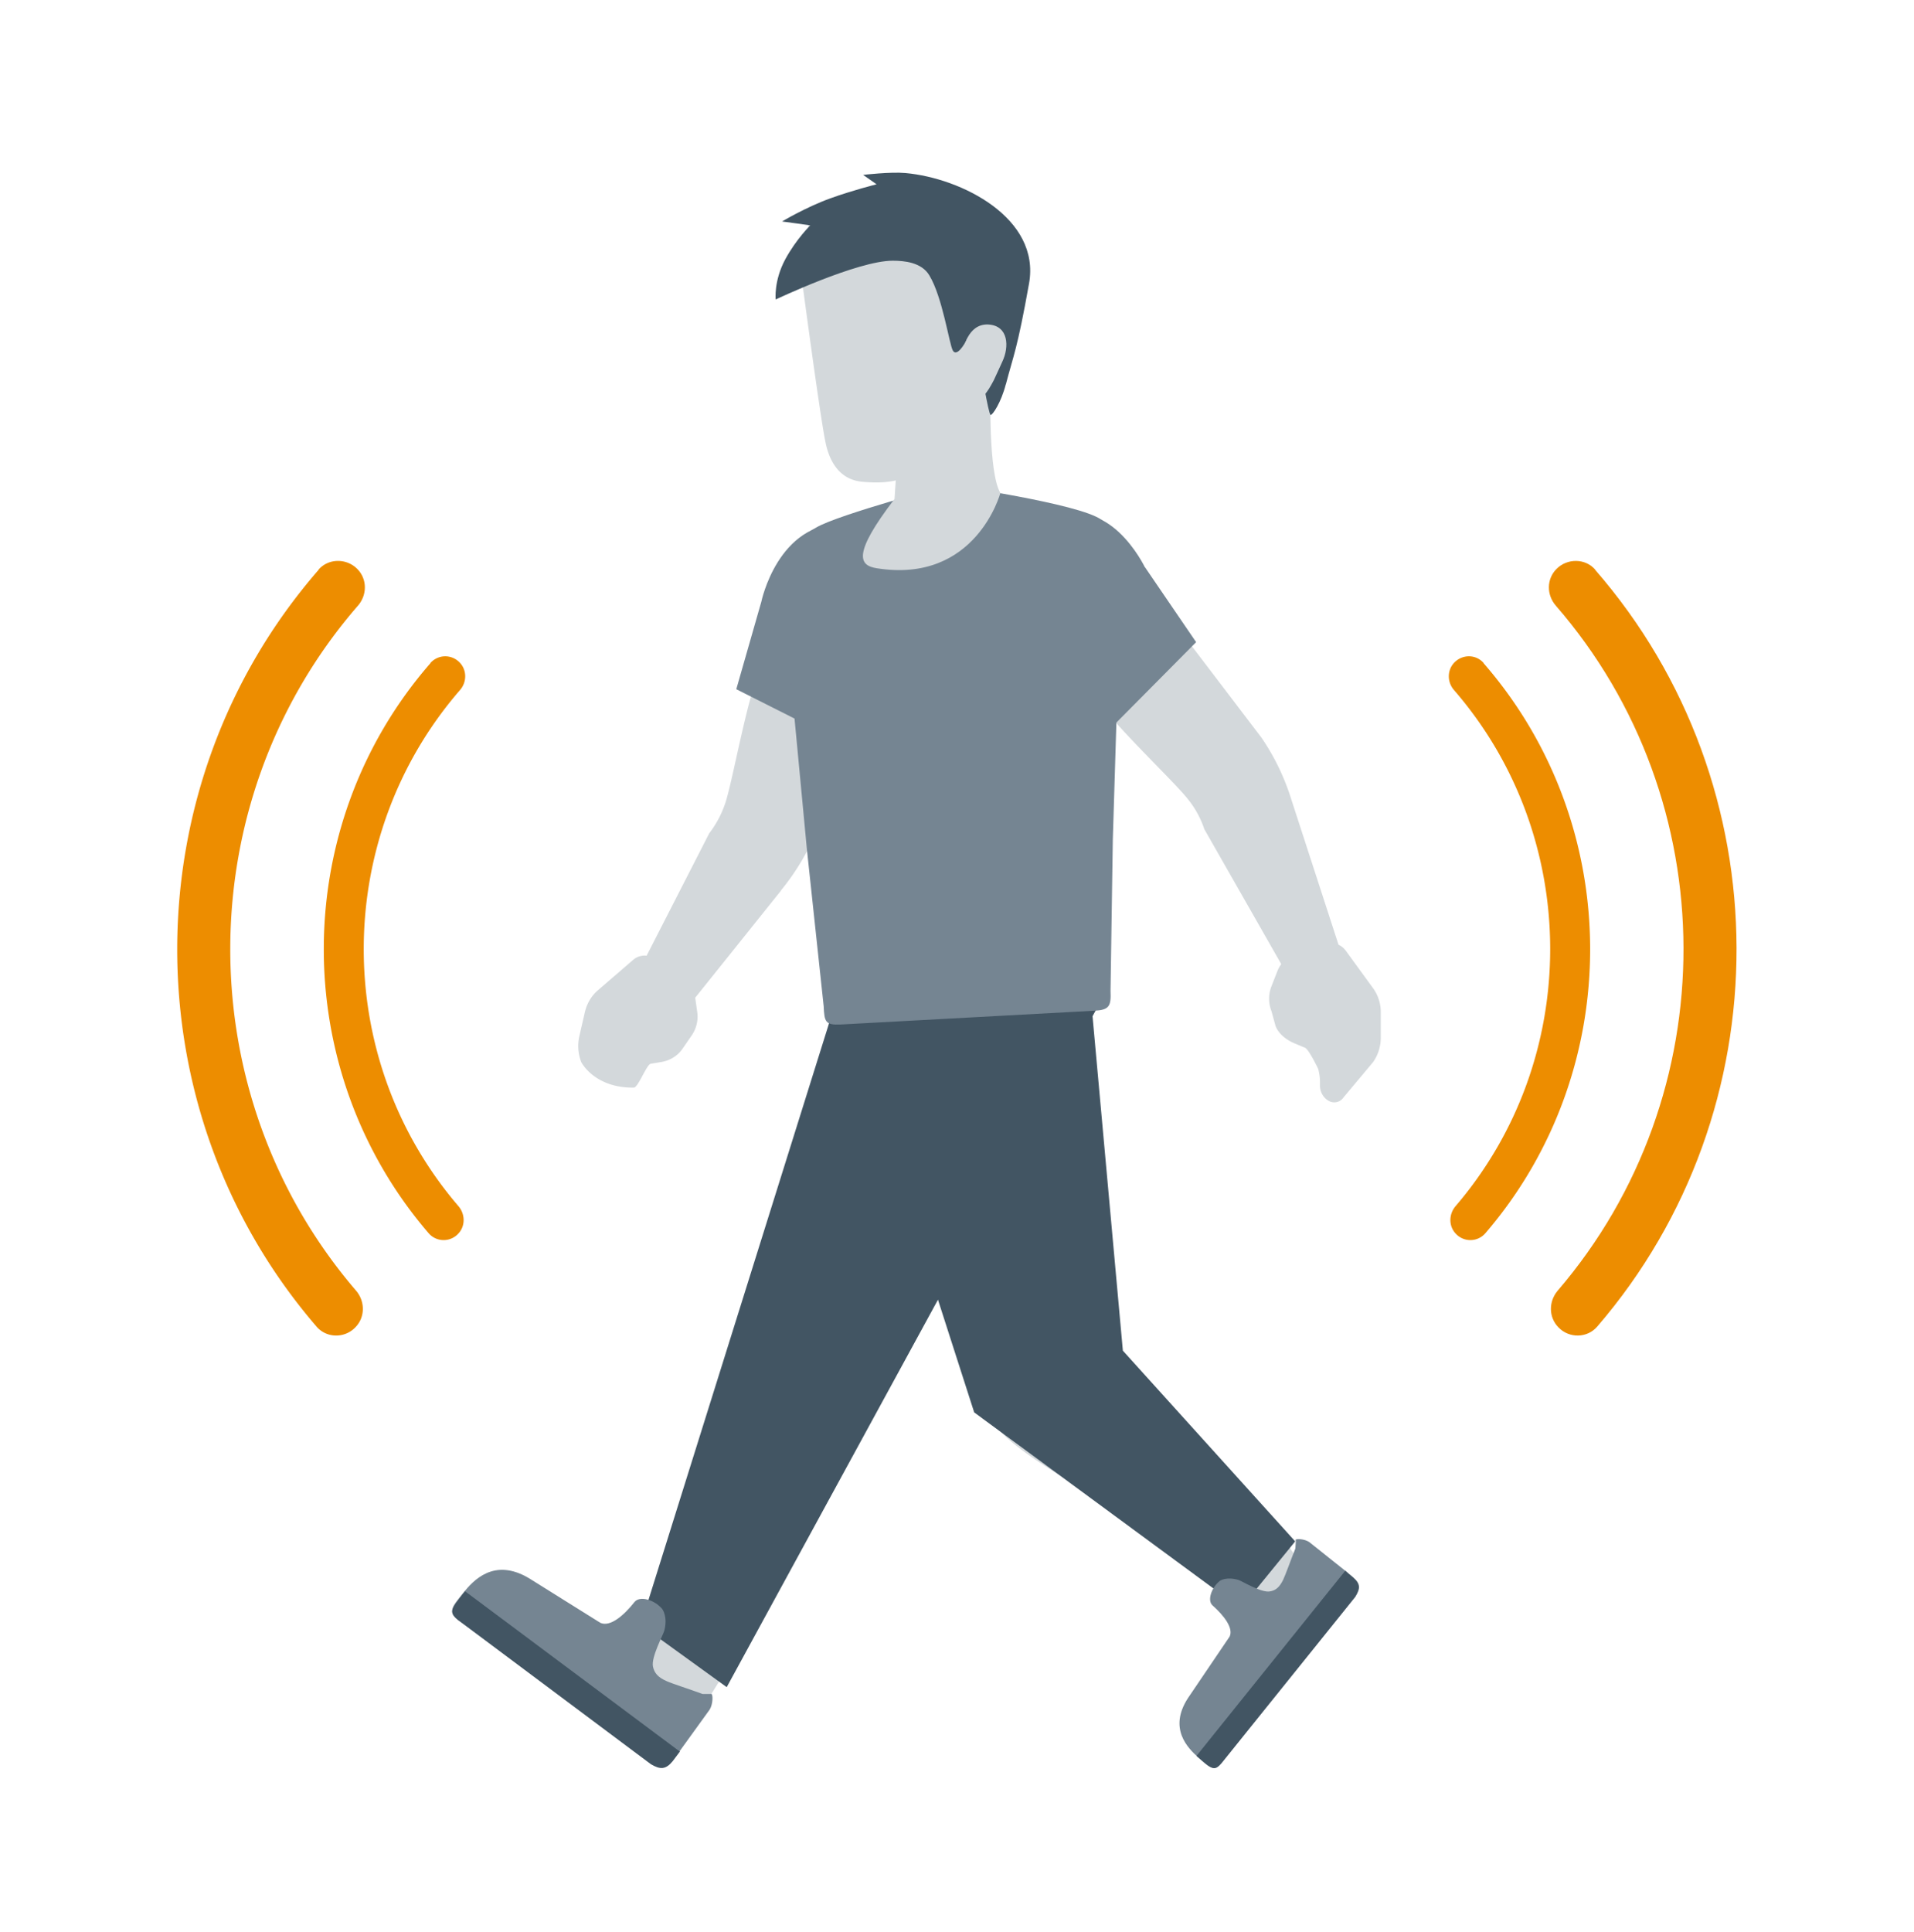 <svg xmlns="http://www.w3.org/2000/svg" width="108" height="109" fill="none" viewBox="0 0 108 109">
  <g clip-path="url(#a)">
    <path fill="#D3D8DB" d="M44.065 50.236a13.349 13.349 0 0 0 1.991-3.314l2.39-6.746-5.768-1.89c-.694 2.045-1.374 5.878-1.747 7.004a5.826 5.826 0 0 1-.912 1.722l-3.995 7.808c-.205.324 2.646 2.162 2.646 2.162l5.395-6.733v-.013Z"/>
    <path fill="#D3D8DB" d="M38.464 55.002c.411.258.68.673.745 1.152l.129.906c.077.48-.039.971-.322 1.373l-.5.725c-.27.401-.694.66-1.17.75l-.629.104c-.23.04-.706 1.334-.95 1.347-2.235.026-2.967-1.437-2.967-1.437a2.495 2.495 0 0 1-.116-1.438l.321-1.398c.116-.479.373-.92.745-1.23l1.965-1.696a.999.999 0 0 1 1.208-.09l1.528.944.013-.013Zm13.423 9.633s.552 11.756 4.457 16.016c2.774 3.017 12.716 6.992 15.272 10.488-.655-3.457 3.982.583 1.863-2.797 0 0-6.975-10.578-11.496-10.85l-2.39-9.426-7.706-3.431Zm-9.21 9.05s-2.35 11.174-6.255 20.73l3.417 1.63s8.619-13.71 9.62-17.297c1.362-4.856-6.782-5.063-6.782-5.063Z"/>
    <path fill="#425563" d="M61.316 53.681 49.55 62.822l5.42 16.858L70 90.738l3.083-3.781-9.724-10.76-2.042-22.516Z"/>
    <path fill="#758592" d="M42.959 33.948s.925-4.492 4.637-4.415c3.121.052 3.031 3.522 2.607 5.645-.205 1.023-1.233 4.053-2.26 6.928l-6.397-3.224 1.413-4.934Z"/>
    <path fill="#425563" d="m62.008 56.672-14.463-1.386L36.15 91.67l4.856 3.51 21.002-38.51Z"/>
    <path fill="#D3D8DB" d="M72.863 45.097a13.009 13.009 0 0 0-1.683-3.483l-4.328-5.684-4.714 3.858c1.323 1.696 4.149 4.35 4.88 5.283.412.505.733 1.087.938 1.709l4.342 7.613c.154.363 3.237-1.074 3.237-1.074l-2.672-8.222Z"/>
    <path fill="#758592" d="M64.603 32.006s-2.106-4.415-5.356-2.55c-2.71 1.553-2.197 4.143-1.13 6.02.513.893 2.453 3.444 4.315 5.852l5.061-5.101-2.89-4.234v.013Z"/>
    <path fill="#758592" d="m44.616 38.247.912 9.646.95 8.882c.04.868.09 1.062.951 1.023l14.297-.777c.86-.039.976-.246.937-1.113l.129-8.533.385-12.598c-.128-2.37.193-4.545-1.027-5.451-1.22-.92-8.606-1.968-8.606-1.968s-6.205 1.657-7.476 2.395c-4.098 2.357-1.477 7.523-1.439 8.507"/>
    <path fill="#D3D8DB" d="M55.895 22.023s-.141 4.636.553 5.788c0 0-1.375 5.14-6.975 4.247-1.002-.155-1.387-.79 1.002-3.91 0 0 .141-1.981.128-2.292 0 0 1.169-8.52 3.97-8.002 2.8.531 1.31 4.17 1.31 4.17"/>
    <path fill="#D3D8DB" d="m50.397 13.71 4.675.286-.18 8.908c-.09.582-.103 1.113-.218 1.592-.142.544-.411 1.023-1.092 1.49 0 0-1.066.414-2.184.841-.616.233-1.246.492-2.761.35-1.465-.143-1.914-1.476-2.068-2.28-.321-1.566-1.375-9.529-1.375-9.529l.45-2.758 4.765 1.1h-.012ZM73.07 53.836a1.63 1.63 0 0 0-.99.945l-.334.855a1.91 1.91 0 0 0 0 1.411l.231.842c.18.453.63.79 1.066.971l.591.246c.219.09.745 1.191.745 1.191.065.246.103.492.103.751v.207c0 .35.193.686.501.855a.624.624 0 0 0 .822-.194l1.67-1.994c.283-.402.437-.88.437-1.386V57.1c0-.492-.154-.971-.45-1.372l-1.528-2.098a1.032 1.032 0 0 0-1.156-.375l-1.696.57-.013.012Z"/>
    <path fill="#758592" d="M40.147 95.567h-.501c-.77-.285-1.683-.57-2.03-.725-.5-.22-.693-.466-.77-.816-.116-.544.59-1.813.642-2.046.193-.764-.09-1.165-.128-1.217-.437-.518-1.26-.75-1.555-.388-.603.764-1.374 1.424-1.926 1.178l-4.02-2.512c-1.992-1.191-3.16.13-3.726.829l-.295.375c-.373.466-.488.751 0 1.14l5.626 4.026c.514.415 4.47 3.496 4.47 3.496l1.13.66c.373.298 1.015-.44 1.259-.737l1.721-2.383c.193-.31.193-.867.09-.893"/>
    <path fill="#425563" d="m26.236 89.766-.026.039c-.783.997-.899 1.152-.36 1.592l10.88 8.132c.527.31.835.31 1.234-.181l.398-.531-12.126-9.05Z"/>
    <path fill="#758592" d="m73.12 86.905-.026.453c-.27.673-.552 1.476-.694 1.774-.218.44-.436.595-.745.647-.488.09-1.567-.582-1.772-.647-.668-.194-1.028.026-1.066.065-.463.375-.707 1.1-.398 1.372.642.57 1.194 1.282.963 1.76l-2.35 3.47c-1.118 1.723 0 2.823.577 3.341l.309.272c.398.35.629.466 1.001.04l3.738-4.856c.373-.44 3.237-3.846 3.237-3.846l.617-.984c.282-.323-.347-.919-.604-1.152l-2.03-1.619c-.27-.18-.744-.207-.783-.116"/>
    <path fill="#425563" d="m67.52 99.063.026.025c.848.739.976.855 1.387.376l7.54-9.374c.283-.466.309-.725-.115-1.1l-.45-.376L67.52 99.05v.013ZM56.756 21.687c.436-1.67.642-1.955 1.31-5.697.655-3.69-3.815-5.943-6.975-6.228-.835-.078-2.389.104-2.389.104l.758.53s-1.426.363-2.595.79c-1.374.492-2.736 1.308-2.736 1.308l1.593.22s-.796.777-1.413 1.916c-.655 1.217-.54 2.266-.54 2.266s4.612-2.188 6.603-2.188c.655 0 1.631.09 2.068.829.745 1.23 1.117 3.858 1.323 4.234.205.375.642-.285.835-.713.013-.025.462-.077.5.169.232 1.489.681 4.156.797 4.182.103.026.591-.686.86-1.735"/>
    <path fill="#D3D8DB" d="M55.779 18.307c-1.208-.065-1.426 1.463-1.426 1.463l-.116 2.098s.039.53.488.647c.681.181 1.002-.414 1.35-1.062.025-.038.461-1.01.487-1.061.386-.816.36-2.02-.796-2.085"/>
    <path fill="#ED8D00" d="M90.01 32.148c10.598 12.171 10.636 30.48.116 42.69-.565.66-1.58.673-2.183.051-.565-.57-.565-1.463-.052-2.072 9.506-11.07 9.467-27.63-.102-38.649-.527-.608-.527-1.502.038-2.071.604-.609 1.619-.609 2.184.038"/>
    <path fill="#ED8D00" d="M83.717 37.418c7.977 9.167 8.016 22.957.09 32.163a1.12 1.12 0 0 1-1.644.038c-.424-.427-.424-1.1-.038-1.566 7.154-8.339 7.128-20.807-.078-29.12-.398-.453-.398-1.14.026-1.566.463-.467 1.22-.454 1.644.038m-65.74-5.257C7.38 44.32 7.34 62.629 17.86 74.838c.565.66 1.58.673 2.184.051.565-.57.565-1.463.051-2.072-9.505-11.07-9.466-27.63.103-38.649.526-.608.526-1.502-.039-2.071-.603-.609-1.618-.609-2.183.038"/>
    <path fill="#ED8D00" d="M24.284 37.418c-7.99 9.167-8.016 22.957-.09 32.163a1.12 1.12 0 0 0 1.644.038c.424-.427.424-1.1.038-1.566-7.167-8.339-7.129-20.807.077-29.12.399-.453.399-1.14-.025-1.566a1.12 1.12 0 0 0-1.644.038"/>
  </g>
  <defs>
    <clipPath id="a">
      <path fill="#fff" d="M10 9.749h88v90H10z"/>
    </clipPath>
  </defs>
</svg>
